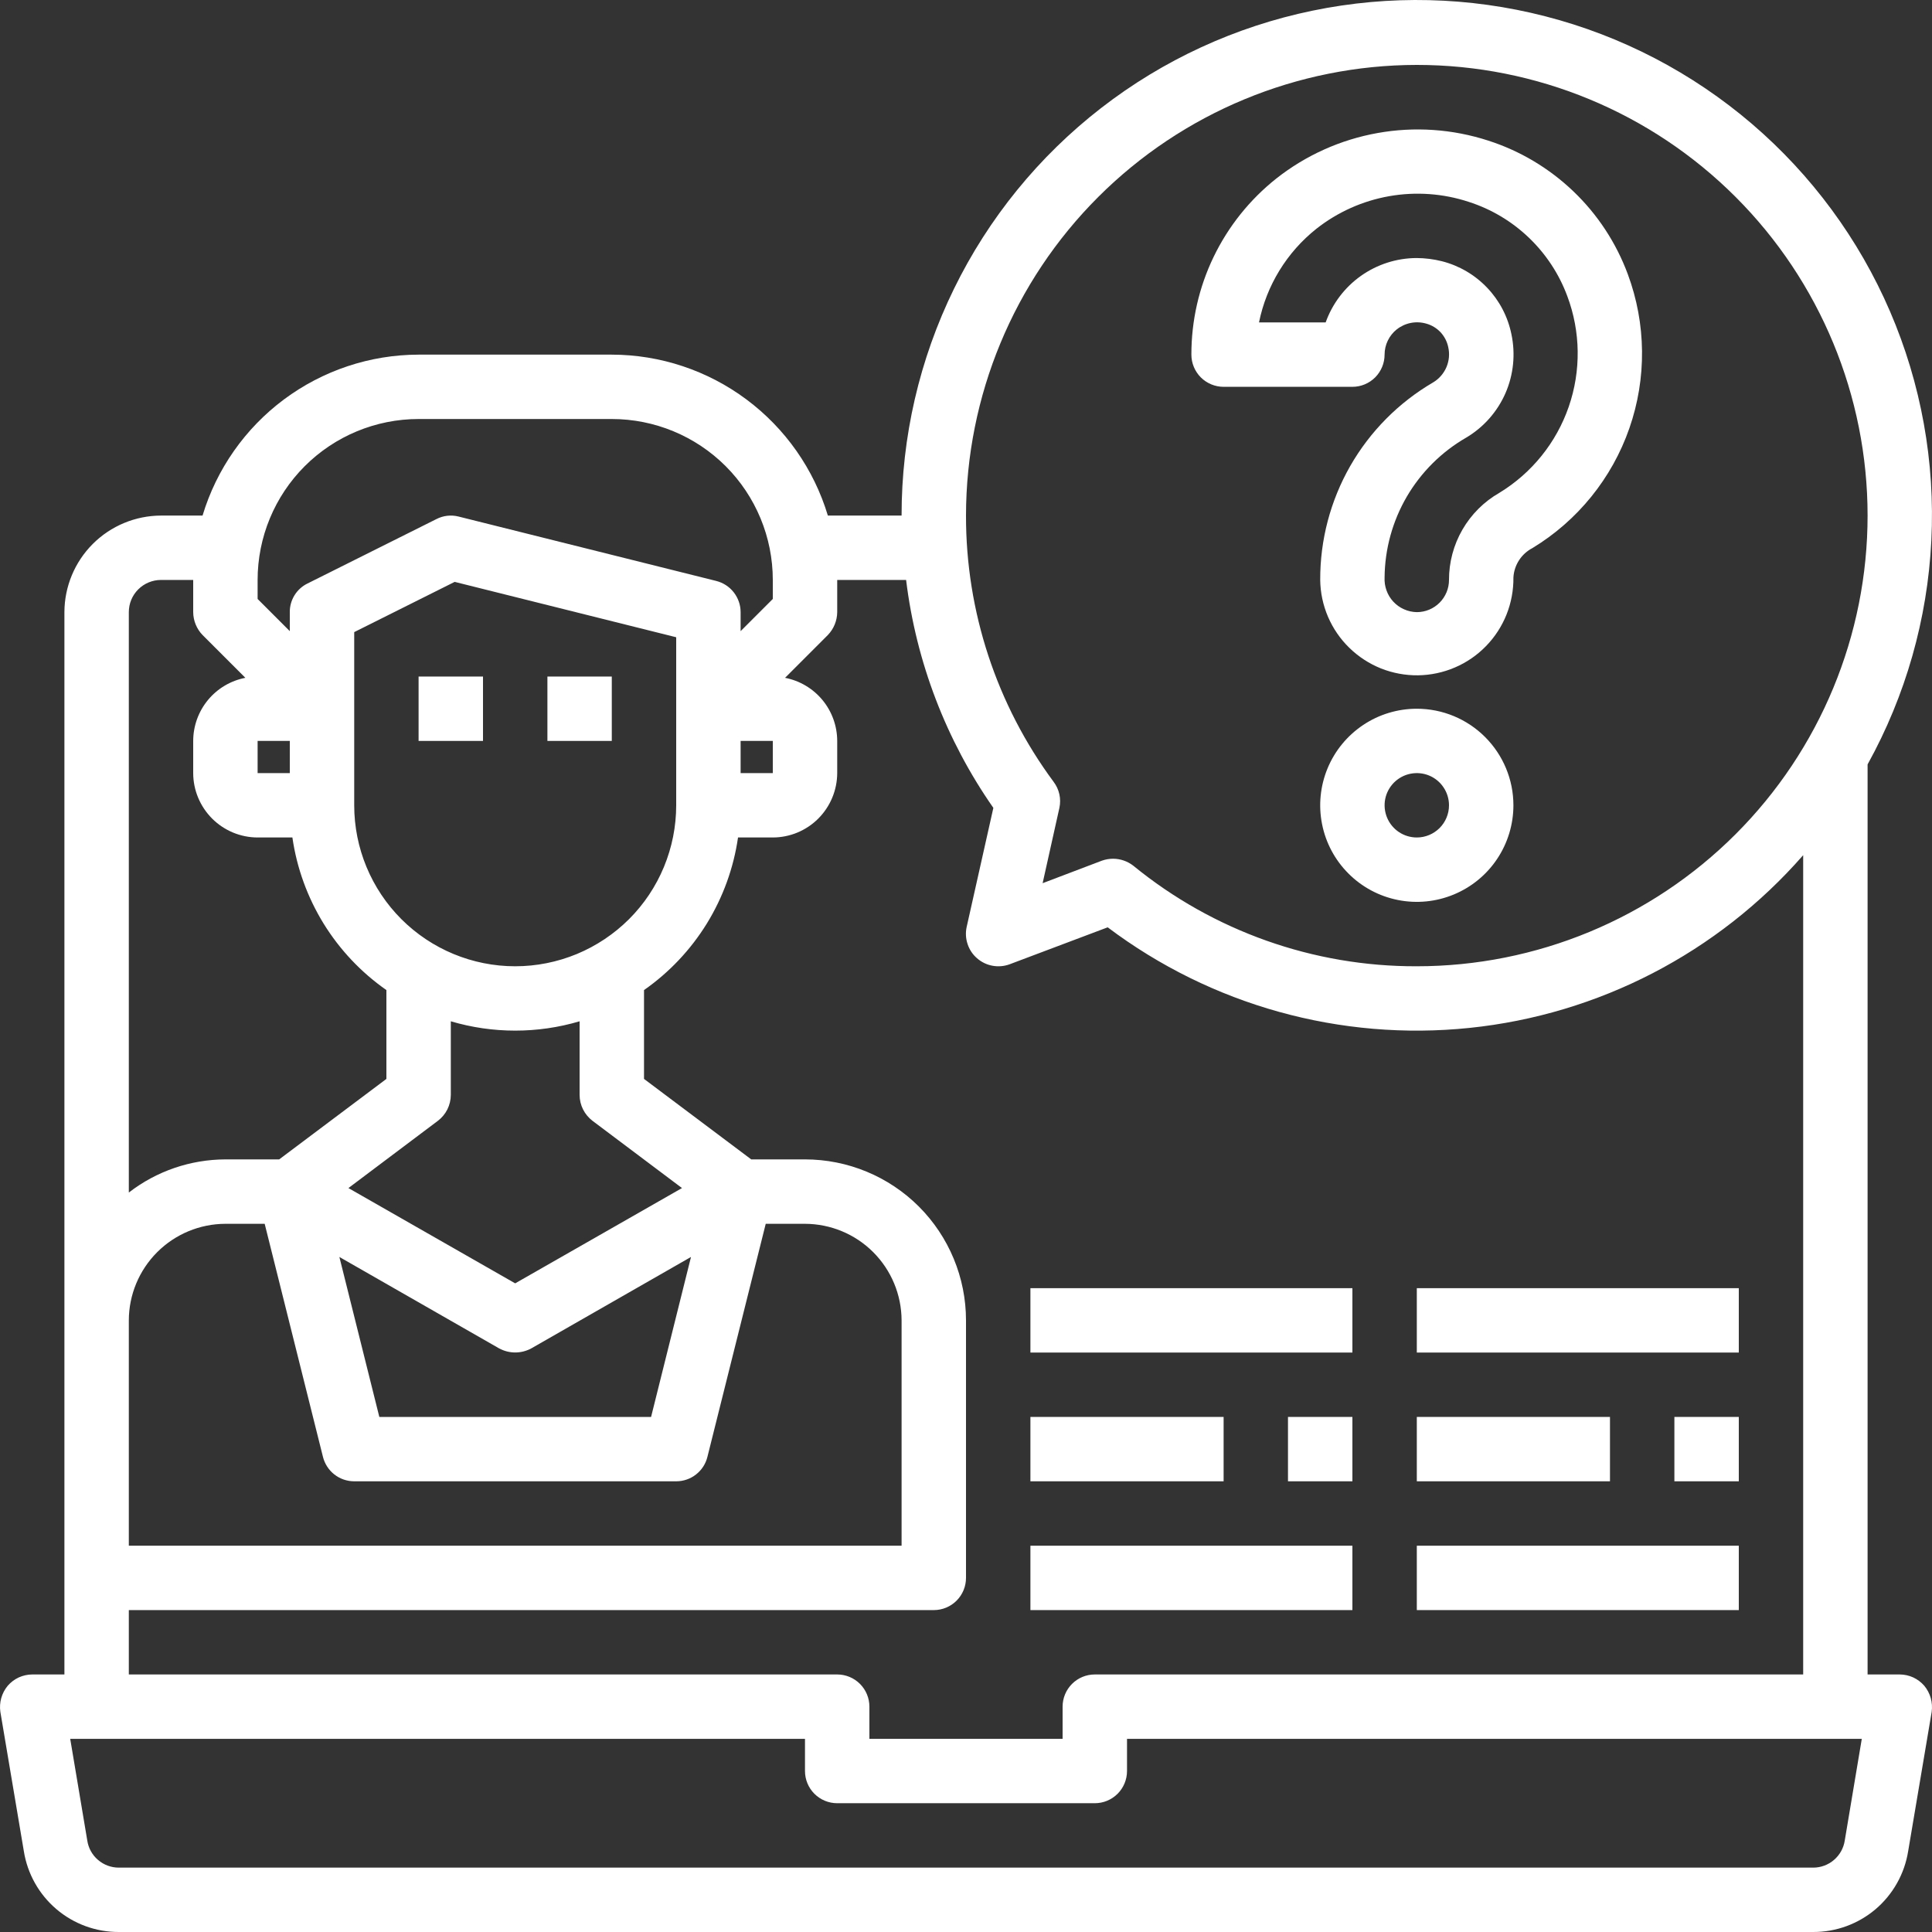 <svg width="50" height="50" viewBox="0 0 50 50" fill="none" xmlns="http://www.w3.org/2000/svg">
<rect x="0" y="0" width="50" height="50" fill="#333333" stroke="none"/>
<path d="M49.166 43.335H48.333V19.783C49.319 18.003 49.883 16.02 49.983 13.988C50.084 11.955 49.718 9.927 48.913 8.058C48.108 6.189 46.885 4.529 45.339 3.205C43.793 1.882 41.965 0.929 39.993 0.422C38.022 -0.086 35.961 -0.136 33.968 0.276C31.974 0.688 30.102 1.55 28.494 2.798C26.886 4.045 25.584 5.644 24.69 7.472C23.795 9.3 23.331 11.308 23.333 13.343H21.425C21.063 12.141 20.324 11.087 19.317 10.337C18.311 9.587 17.089 9.18 15.833 9.178H10.833C9.578 9.18 8.356 9.587 7.349 10.337C6.343 11.087 5.604 12.141 5.242 13.343H4.167C3.504 13.345 2.87 13.609 2.401 14.077C1.933 14.546 1.669 15.18 1.667 15.842V43.335H0.834C0.713 43.336 0.595 43.362 0.485 43.412C0.376 43.463 0.279 43.536 0.2 43.627C0.123 43.72 0.066 43.828 0.033 43.944C-8.30826e-05 44.06 -0.008 44.182 0.009 44.301L0.617 47.909C0.71 48.493 1.009 49.025 1.46 49.409C1.91 49.792 2.483 50.002 3.075 50H46.925C47.517 50.002 48.09 49.792 48.541 49.409C48.991 49.025 49.29 48.493 49.383 47.909L49.992 44.301C50.008 44.182 50 44.06 49.967 43.944C49.934 43.828 49.877 43.72 49.8 43.627C49.721 43.536 49.624 43.463 49.515 43.412C49.406 43.362 49.287 43.336 49.166 43.335ZM36.667 1.68C39.761 1.68 42.728 2.908 44.916 5.096C47.104 7.283 48.333 10.25 48.333 13.343C48.333 16.436 47.104 19.403 44.916 21.59C42.728 23.778 39.761 25.007 36.667 25.007C33.995 25.016 31.403 24.097 29.333 22.407C29.184 22.29 28.999 22.225 28.808 22.224C28.709 22.224 28.61 22.241 28.517 22.274L26.983 22.857L27.417 20.908C27.442 20.791 27.442 20.67 27.416 20.554C27.39 20.437 27.339 20.328 27.267 20.233C25.791 18.239 24.996 15.823 25 13.343C25.003 10.251 26.233 7.286 28.421 5.099C30.608 2.913 33.573 1.683 36.667 1.68ZM6.667 15.009C6.667 13.905 7.106 12.845 7.887 12.064C8.669 11.283 9.728 10.844 10.833 10.844H15.833C16.939 10.844 17.998 11.283 18.78 12.064C19.561 12.845 20 13.905 20 15.009V15.501L19.167 16.334V15.842C19.167 15.656 19.104 15.476 18.989 15.329C18.875 15.183 18.714 15.079 18.533 15.034L11.867 13.368C11.673 13.319 11.469 13.343 11.292 13.435L7.958 15.101C7.82 15.168 7.703 15.274 7.622 15.405C7.541 15.537 7.498 15.688 7.5 15.842V16.334L6.667 15.501V15.009ZM20 19.175V20.008H19.167V19.175H20ZM13.333 33.213L9.017 30.747L11.333 29.006C11.436 28.927 11.52 28.827 11.578 28.711C11.635 28.596 11.666 28.468 11.667 28.339V26.431C12.755 26.753 13.912 26.753 15 26.431V28.339C15.001 28.468 15.031 28.596 15.089 28.711C15.147 28.827 15.231 28.927 15.333 29.006L17.65 30.747L13.333 33.213ZM17.883 32.53L16.85 36.67H9.817L8.783 32.53L12.917 34.896C13.045 34.965 13.188 35.002 13.333 35.002C13.479 35.002 13.622 34.965 13.75 34.896L17.883 32.53ZM13.333 25.007C12.228 25.007 11.169 24.568 10.387 23.787C9.606 23.005 9.167 21.946 9.167 20.841V16.359L11.767 15.059L17.5 16.492V20.841C17.5 21.388 17.392 21.93 17.183 22.435C16.974 22.941 16.667 23.4 16.28 23.787C15.893 24.173 15.433 24.48 14.928 24.69C14.422 24.899 13.881 25.007 13.333 25.007ZM6.667 19.175H7.5V20.008H6.667V19.175ZM3.334 15.842C3.334 15.621 3.421 15.409 3.578 15.253C3.734 15.097 3.946 15.009 4.167 15.009H5V15.842C5.002 16.063 5.088 16.275 5.242 16.434L6.35 17.542C5.971 17.615 5.628 17.818 5.382 18.116C5.136 18.414 5.001 18.788 5 19.175V20.008C5.001 20.45 5.178 20.872 5.49 21.185C5.802 21.497 6.225 21.673 6.667 21.674H7.567C7.681 22.464 7.956 23.221 8.374 23.901C8.793 24.58 9.346 25.166 10 25.623V27.922L7.225 30.005H5.833C4.928 30.008 4.049 30.309 3.334 30.863V15.842ZM3.334 34.171C3.335 33.509 3.6 32.874 4.068 32.406C4.536 31.938 5.171 31.674 5.833 31.672H6.85L8.358 37.703C8.403 37.884 8.507 38.044 8.653 38.159C8.8 38.274 8.981 38.336 9.167 38.336H17.5C17.686 38.336 17.867 38.274 18.013 38.159C18.16 38.044 18.264 37.884 18.308 37.703L19.817 31.672H20.833C21.496 31.674 22.131 31.938 22.599 32.406C23.067 32.874 23.331 33.509 23.333 34.171V40.003H3.334V34.171ZM3.334 41.669H24.167C24.388 41.669 24.6 41.581 24.756 41.425C24.912 41.269 25 41.057 25 40.836V34.171C25 33.066 24.561 32.007 23.78 31.225C22.998 30.444 21.938 30.005 20.833 30.005H19.442L16.667 27.922V25.623C17.321 25.166 17.874 24.58 18.293 23.901C18.711 23.221 18.986 22.464 19.1 21.674H20C20.442 21.673 20.865 21.497 21.177 21.185C21.489 20.872 21.665 20.45 21.667 20.008V19.175C21.666 18.788 21.531 18.414 21.285 18.116C21.038 17.818 20.696 17.615 20.317 17.542L21.425 16.434C21.578 16.275 21.665 16.063 21.667 15.842V15.009H23.45C23.709 17.13 24.485 19.156 25.708 20.908L25.017 23.99C24.985 24.137 24.993 24.29 25.041 24.432C25.088 24.575 25.172 24.702 25.286 24.8C25.399 24.899 25.536 24.966 25.684 24.993C25.832 25.021 25.984 25.008 26.125 24.957L28.667 23.999C31.348 26.018 34.694 26.948 38.033 26.602C41.373 26.256 44.457 24.659 46.666 22.132V43.335H28.333C28.112 43.335 27.9 43.423 27.744 43.579C27.588 43.735 27.5 43.947 27.5 44.168V45.001H22.5V44.168C22.5 43.947 22.412 43.735 22.256 43.579C22.1 43.423 21.888 43.335 21.667 43.335H3.334V41.669ZM47.742 47.634C47.712 47.829 47.613 48.007 47.463 48.135C47.313 48.264 47.122 48.334 46.925 48.334H3.075C2.878 48.334 2.687 48.264 2.537 48.135C2.387 48.007 2.288 47.829 2.259 47.634L1.817 45.001H20.833V45.834C20.833 46.055 20.921 46.267 21.077 46.423C21.234 46.58 21.446 46.667 21.667 46.667H28.333C28.554 46.667 28.766 46.58 28.923 46.423C29.079 46.267 29.167 46.055 29.167 45.834V45.001H48.183L47.742 47.634Z" fill="white"/>
<path d="M31.667 10.011H35C35.221 10.011 35.433 9.923 35.589 9.767C35.745 9.61 35.833 9.398 35.833 9.178C35.833 9.052 35.861 8.928 35.916 8.815C35.97 8.703 36.049 8.603 36.147 8.525C36.254 8.441 36.379 8.383 36.513 8.357C36.646 8.331 36.784 8.338 36.914 8.376C37.054 8.415 37.181 8.492 37.281 8.598C37.38 8.705 37.449 8.836 37.479 8.978C37.52 9.152 37.504 9.335 37.435 9.499C37.365 9.664 37.245 9.803 37.092 9.895C36.199 10.416 35.458 11.163 34.944 12.06C34.431 12.958 34.163 13.975 34.167 15.009C34.171 15.338 34.24 15.662 34.369 15.963C34.499 16.265 34.686 16.538 34.922 16.767C35.157 16.996 35.435 17.177 35.739 17.299C36.044 17.42 36.37 17.481 36.699 17.477C37.027 17.472 37.351 17.404 37.653 17.274C37.955 17.145 38.228 16.957 38.457 16.722C38.686 16.487 38.867 16.209 38.989 15.904C39.11 15.599 39.171 15.273 39.167 14.945C39.176 14.786 39.226 14.633 39.313 14.499C39.399 14.366 39.519 14.257 39.66 14.184C40.831 13.473 41.718 12.376 42.168 11.083C42.619 9.789 42.604 8.379 42.127 7.095C41.826 6.283 41.345 5.55 40.719 4.952C40.093 4.353 39.34 3.904 38.516 3.639C37.591 3.339 36.607 3.271 35.65 3.443C34.694 3.614 33.794 4.018 33.031 4.62C32.344 5.165 31.79 5.858 31.409 6.647C31.028 7.436 30.832 8.301 30.833 9.178C30.833 9.398 30.921 9.61 31.077 9.767C31.234 9.923 31.446 10.011 31.667 10.011ZM34.07 5.919C34.618 5.488 35.265 5.198 35.953 5.077C36.64 4.956 37.347 5.006 38.01 5.224C38.593 5.411 39.125 5.728 39.567 6.151C40.009 6.574 40.35 7.092 40.562 7.665C40.907 8.586 40.92 9.597 40.599 10.526C40.278 11.455 39.643 12.243 38.804 12.754C38.407 12.981 38.077 13.31 37.848 13.706C37.619 14.102 37.499 14.552 37.5 15.009C37.5 15.23 37.412 15.442 37.256 15.598C37.099 15.755 36.888 15.842 36.667 15.842C36.552 15.84 36.44 15.815 36.335 15.768C36.231 15.722 36.137 15.655 36.059 15.571C35.981 15.487 35.921 15.388 35.883 15.281C35.844 15.174 35.827 15.059 35.833 14.945C35.839 14.21 36.038 13.488 36.408 12.853C36.78 12.218 37.31 11.691 37.948 11.324C38.398 11.056 38.752 10.654 38.962 10.174C39.171 9.694 39.224 9.16 39.115 8.648C39.023 8.197 38.806 7.78 38.488 7.447C38.17 7.113 37.765 6.875 37.318 6.761C37.103 6.707 36.881 6.679 36.659 6.678C36.143 6.68 35.641 6.842 35.22 7.14C34.8 7.438 34.481 7.859 34.308 8.344H32.583C32.777 7.386 33.304 6.527 34.07 5.919Z" fill="white"/>
<path d="M36.667 18.342C36.172 18.342 35.689 18.488 35.278 18.763C34.867 19.038 34.546 19.428 34.357 19.885C34.168 20.341 34.118 20.844 34.215 21.329C34.311 21.814 34.549 22.259 34.899 22.608C35.248 22.958 35.694 23.196 36.179 23.292C36.664 23.389 37.166 23.339 37.623 23.15C38.08 22.961 38.471 22.641 38.745 22.23C39.02 21.819 39.167 21.335 39.167 20.841C39.167 20.178 38.903 19.543 38.434 19.074C37.965 18.605 37.33 18.342 36.667 18.342ZM36.667 21.674C36.502 21.674 36.341 21.625 36.204 21.534C36.067 21.442 35.96 21.312 35.897 21.16C35.834 21.008 35.817 20.84 35.849 20.678C35.881 20.517 35.961 20.369 36.077 20.252C36.194 20.136 36.342 20.056 36.504 20.024C36.666 19.992 36.833 20.008 36.986 20.071C37.138 20.134 37.268 20.241 37.359 20.378C37.451 20.515 37.5 20.676 37.5 20.841C37.5 21.062 37.412 21.274 37.256 21.43C37.099 21.586 36.888 21.674 36.667 21.674Z" fill="white"/>
<path d="M43.333 36.67H45V38.336H43.333V36.67Z" fill="white"/>
<path d="M36.667 36.67H41.666V38.336H36.667V36.67Z" fill="white"/>
<path d="M36.667 40.003H45V41.669H36.667V40.003Z" fill="white"/>
<path d="M36.667 33.338H45V35.004H36.667V33.338Z" fill="white"/>
<path d="M33.333 36.67H35V38.336H33.333V36.67Z" fill="white"/>
<path d="M26.667 36.67H31.667V38.336H26.667V36.67Z" fill="white"/>
<path d="M26.667 40.003H35V41.669H26.667V40.003Z" fill="white"/>
<path d="M26.667 33.338H35V35.004H26.667V33.338Z" fill="white"/>
<path d="M10.833 17.509H12.5V19.175H10.833V17.509Z" fill="white"/>
<path d="M14.167 17.509H15.833V19.175H14.167V17.509Z" fill="white"/>
</svg>

